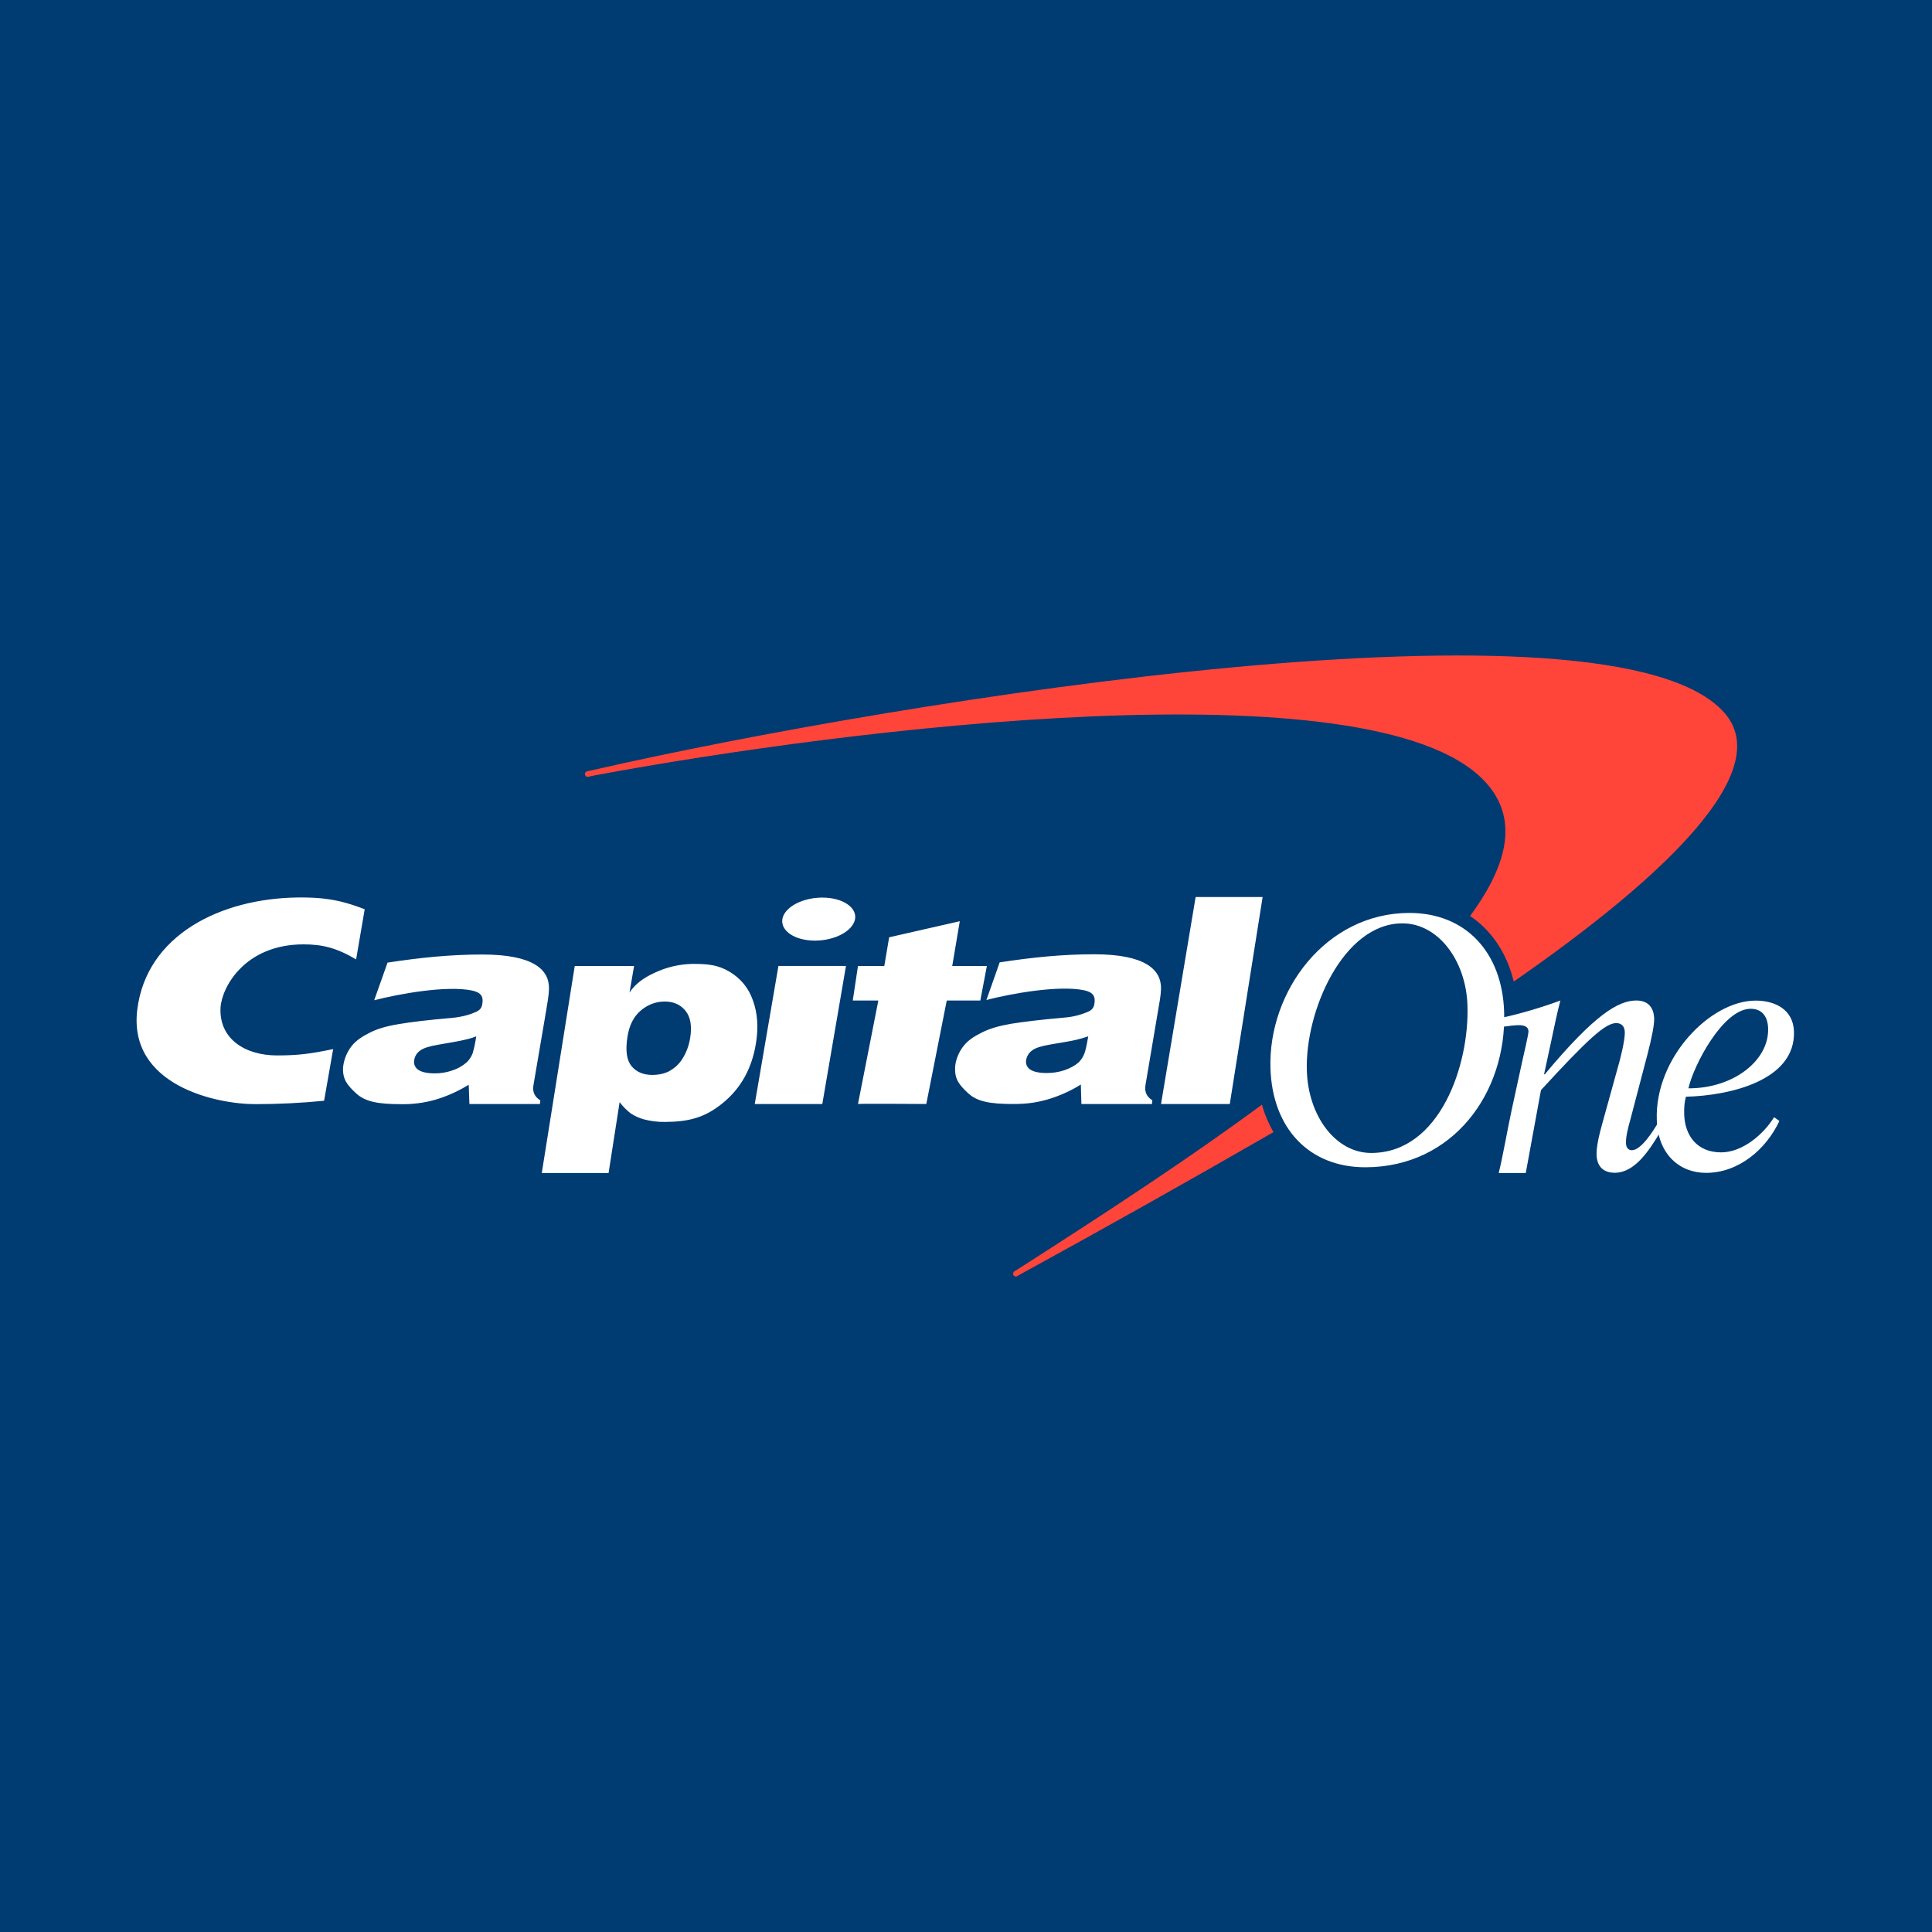 <svg width="56" height="56" viewBox="0 0 56 56" fill="none" xmlns="http://www.w3.org/2000/svg">
<rect x="0" y="0" width="56" height="56" fill="#808080" stroke="none"/>
<g clip-path="url(#clip0_2077_299)">
<path d="M0 0H56V56H0V0Z" fill="#003B72"/>
<path d="M36.577 32.018C36.574 32.021 36.571 32.021 36.571 32.024C34.526 33.535 32.106 35.124 29.501 36.79L29.398 36.853C29.381 36.866 29.37 36.885 29.366 36.906C29.363 36.927 29.367 36.948 29.379 36.966C29.385 36.975 29.392 36.982 29.401 36.988C29.409 36.993 29.419 36.997 29.429 36.999C29.439 37.001 29.449 37.001 29.459 36.998C29.469 36.996 29.479 36.992 29.487 36.986L29.574 36.937C32.022 35.597 34.456 34.23 36.874 32.837C36.888 32.829 36.901 32.82 36.914 32.815C36.769 32.565 36.656 32.297 36.577 32.018ZM49.993 20.673C46.771 16.96 26.039 20.3 17.223 22.312L17.018 22.357C16.998 22.361 16.98 22.373 16.968 22.391C16.956 22.408 16.952 22.43 16.956 22.45C16.964 22.496 17.005 22.524 17.046 22.515L17.248 22.473C24.551 21.113 39.741 19.232 43.008 22.617C44.007 23.651 43.768 24.979 42.611 26.55C43.233 26.968 43.677 27.627 43.877 28.45C48.394 25.318 51.427 22.326 49.993 20.673Z" fill="#FF453A"/>
<path d="M37.88 31.042C37.921 32.348 38.714 33.419 39.744 33.419C41.743 33.419 42.594 30.853 42.535 29.141C42.492 27.832 41.681 26.764 40.65 26.764C38.933 26.762 37.82 29.316 37.88 31.042ZM36.825 30.972C36.752 28.742 38.425 26.462 40.853 26.462C42.476 26.462 43.539 27.592 43.598 29.324C43.677 31.675 42.113 33.834 39.574 33.834C37.945 33.834 36.881 32.707 36.825 30.972ZM13.803 30.04C13.693 30.082 13.58 30.116 13.465 30.14C13.327 30.174 13.073 30.219 12.705 30.281C12.451 30.324 12.275 30.377 12.175 30.453C12.13 30.485 12.092 30.525 12.063 30.572C12.034 30.619 12.015 30.671 12.007 30.725C11.996 30.777 12 30.832 12.02 30.882C12.04 30.932 12.074 30.974 12.118 31.005C12.215 31.075 12.378 31.112 12.608 31.112C12.781 31.112 12.948 31.084 13.111 31.027C13.262 30.979 13.401 30.901 13.521 30.798C13.601 30.723 13.663 30.63 13.701 30.527C13.747 30.368 13.781 30.204 13.803 30.04ZM15.913 28.67C15.905 28.874 15.87 29.055 15.818 29.368L15.461 31.462C15.431 31.649 15.496 31.792 15.661 31.895L15.651 32H13.606L13.586 31.442C13.28 31.631 12.95 31.779 12.605 31.88C12.286 31.969 11.956 32.011 11.625 32.005C10.965 32.005 10.587 31.935 10.325 31.694C10.06 31.448 9.93 31.284 9.943 30.945C9.965 30.719 10.051 30.503 10.19 30.323C10.33 30.145 10.525 30.03 10.733 29.925C10.944 29.82 11.193 29.745 11.553 29.685C11.915 29.623 12.418 29.563 13.092 29.505C13.446 29.473 13.662 29.388 13.762 29.345C13.903 29.289 13.96 29.225 13.979 29.105C14.017 28.891 13.952 28.767 13.676 28.71C12.94 28.558 11.558 28.809 10.846 28.993L11.233 27.902C12.173 27.758 13.051 27.667 13.979 27.667C15.459 27.667 15.929 28.105 15.913 28.67ZM21.877 32L22.563 27.999H24.521L23.835 32H21.877ZM22.677 26.64C22.737 26.294 23.257 26.017 23.835 26.017C24.417 26.017 24.841 26.297 24.785 26.639C24.722 26.984 24.205 27.264 23.622 27.264C23.042 27.264 22.621 26.984 22.678 26.639L22.677 26.64ZM31.543 30.039C31.431 30.077 31.318 30.11 31.203 30.138C31.064 30.172 30.81 30.214 30.442 30.276C30.19 30.319 30.012 30.372 29.915 30.449C29.826 30.513 29.765 30.609 29.745 30.717C29.733 30.769 29.738 30.824 29.757 30.874C29.777 30.924 29.811 30.966 29.855 30.997C29.955 31.067 30.117 31.102 30.347 31.102C30.517 31.102 30.685 31.076 30.85 31.022C31.018 30.963 31.156 30.89 31.264 30.794C31.342 30.718 31.401 30.625 31.437 30.522C31.464 30.452 31.5 30.291 31.543 30.039ZM33.653 28.666C33.645 28.872 33.609 29.053 33.555 29.364L33.201 31.46C33.171 31.644 33.236 31.79 33.401 31.893L33.391 32H31.345L31.329 31.435C31.032 31.625 30.669 31.782 30.347 31.873C30.023 31.963 29.76 32 29.363 32C28.703 32 28.327 31.932 28.064 31.69C27.797 31.44 27.67 31.28 27.684 30.94C27.691 30.743 27.789 30.491 27.929 30.319C28.069 30.138 28.265 30.025 28.476 29.92C28.686 29.816 28.936 29.74 29.293 29.677C29.655 29.618 30.161 29.556 30.834 29.497C31.064 29.481 31.289 29.428 31.502 29.341C31.646 29.285 31.7 29.22 31.722 29.098C31.756 28.886 31.694 28.762 31.422 28.703C30.68 28.55 29.303 28.801 28.592 28.985L28.976 27.895C29.917 27.75 30.794 27.66 31.721 27.66C33.196 27.663 33.666 28.103 33.653 28.666ZM9.657 30.408C9.018 30.541 8.661 30.592 8.031 30.592C7.095 30.592 6.351 30.106 6.392 29.216C6.422 28.622 7.092 27.373 8.799 27.373C9.338 27.373 9.757 27.473 10.322 27.809L10.571 26.356C9.803 26.054 9.294 26.009 8.634 26.014C6.394 26.04 4.247 27.102 3.979 29.264C3.709 31.459 6.276 32.01 7.414 32.004C8.075 32.004 8.736 31.971 9.394 31.906L9.657 30.408ZM25.632 28L25.772 27.168L27.82 26.702L27.601 28H28.605L28.415 29H27.442L26.849 32C26.849 32 24.877 31.986 24.869 32L25.459 29H24.718L24.869 28H25.632ZM36.598 26L35.646 32H33.653L34.656 26H36.598ZM19.269 29.03C19.012 29.03 18.779 29.117 18.574 29.29C18.368 29.465 18.238 29.718 18.187 30.054C18.125 30.444 18.163 30.724 18.301 30.897C18.441 31.069 18.641 31.157 18.907 31.157C19.085 31.157 19.269 31.12 19.404 31.045C19.572 30.945 19.688 30.842 19.788 30.676C19.896 30.504 19.967 30.311 20.005 30.087C20.061 29.734 20.013 29.471 19.867 29.296C19.723 29.12 19.526 29.03 19.269 29.03ZM15.704 34L16.659 28H18.379L18.247 28.77C18.395 28.54 18.633 28.353 18.963 28.202C19.311 28.035 19.69 27.946 20.075 27.939C20.525 27.939 20.8 27.966 21.135 28.159C21.468 28.356 21.703 28.639 21.828 29.009C21.958 29.371 21.985 29.782 21.914 30.226C21.798 30.966 21.476 31.546 20.946 31.976C20.421 32.405 19.948 32.516 19.274 32.52C19.071 32.523 18.868 32.498 18.671 32.447C18.532 32.41 18.401 32.351 18.281 32.272C18.16 32.178 18.053 32.068 17.96 31.946L17.64 34H15.704ZM51.25 29.805C51.239 29.469 51.077 29.24 50.744 29.24C49.941 29.24 49.086 30.885 48.94 31.546C50.257 31.549 51.282 30.728 51.25 29.805ZM51.423 32.382L51.577 32.492C51.185 33.326 50.387 33.996 49.451 33.996C48.685 33.996 48.055 33.462 48.023 32.461C47.96 30.667 49.57 29.003 50.887 29.003C51.452 29.003 51.977 29.26 51.999 29.896C52.047 31.323 50.129 31.758 48.867 31.789C48.827 31.939 48.81 32.089 48.818 32.315C48.84 32.905 49.18 33.402 49.889 33.402C50.5 33.402 51.112 32.888 51.423 32.382Z" fill="white"/>
<path d="M43.568 29.76C43.703 29.74 43.922 29.715 44.017 29.715C44.16 29.715 44.296 29.743 44.304 29.893C44.306 29.98 44.155 30.616 44.123 30.763L43.817 32.17C43.693 32.747 43.56 33.522 43.441 34H44.225L44.666 31.597C46.011 30.133 46.53 29.655 46.846 29.655C46.99 29.655 47.087 29.735 47.096 29.913C47.103 30.17 46.949 30.755 46.898 30.924L46.448 32.549C46.346 32.913 46.27 33.244 46.278 33.479C46.292 33.835 46.498 33.993 46.806 33.993C47.379 33.993 47.796 33.368 48.158 32.755L48.053 32.555C47.907 32.8 47.566 33.34 47.298 33.34C47.214 33.34 47.133 33.28 47.13 33.134C47.122 32.944 47.198 32.659 47.252 32.47L47.752 30.565C47.888 30.04 47.95 29.704 47.947 29.523C47.934 29.167 47.737 29 47.43 29C46.914 29 46.23 29.396 44.777 31.139H44.755L44.939 30.289C45.039 29.822 45.137 29.336 45.229 29C44.726 29.19 44.006 29.401 43.563 29.492L43.568 29.76Z" fill="white"/>
</g>
<defs>
<clipPath id="clip0_2077_299">
<rect width="56" height="56" fill="white"/>
</clipPath>
</defs>
</svg>
